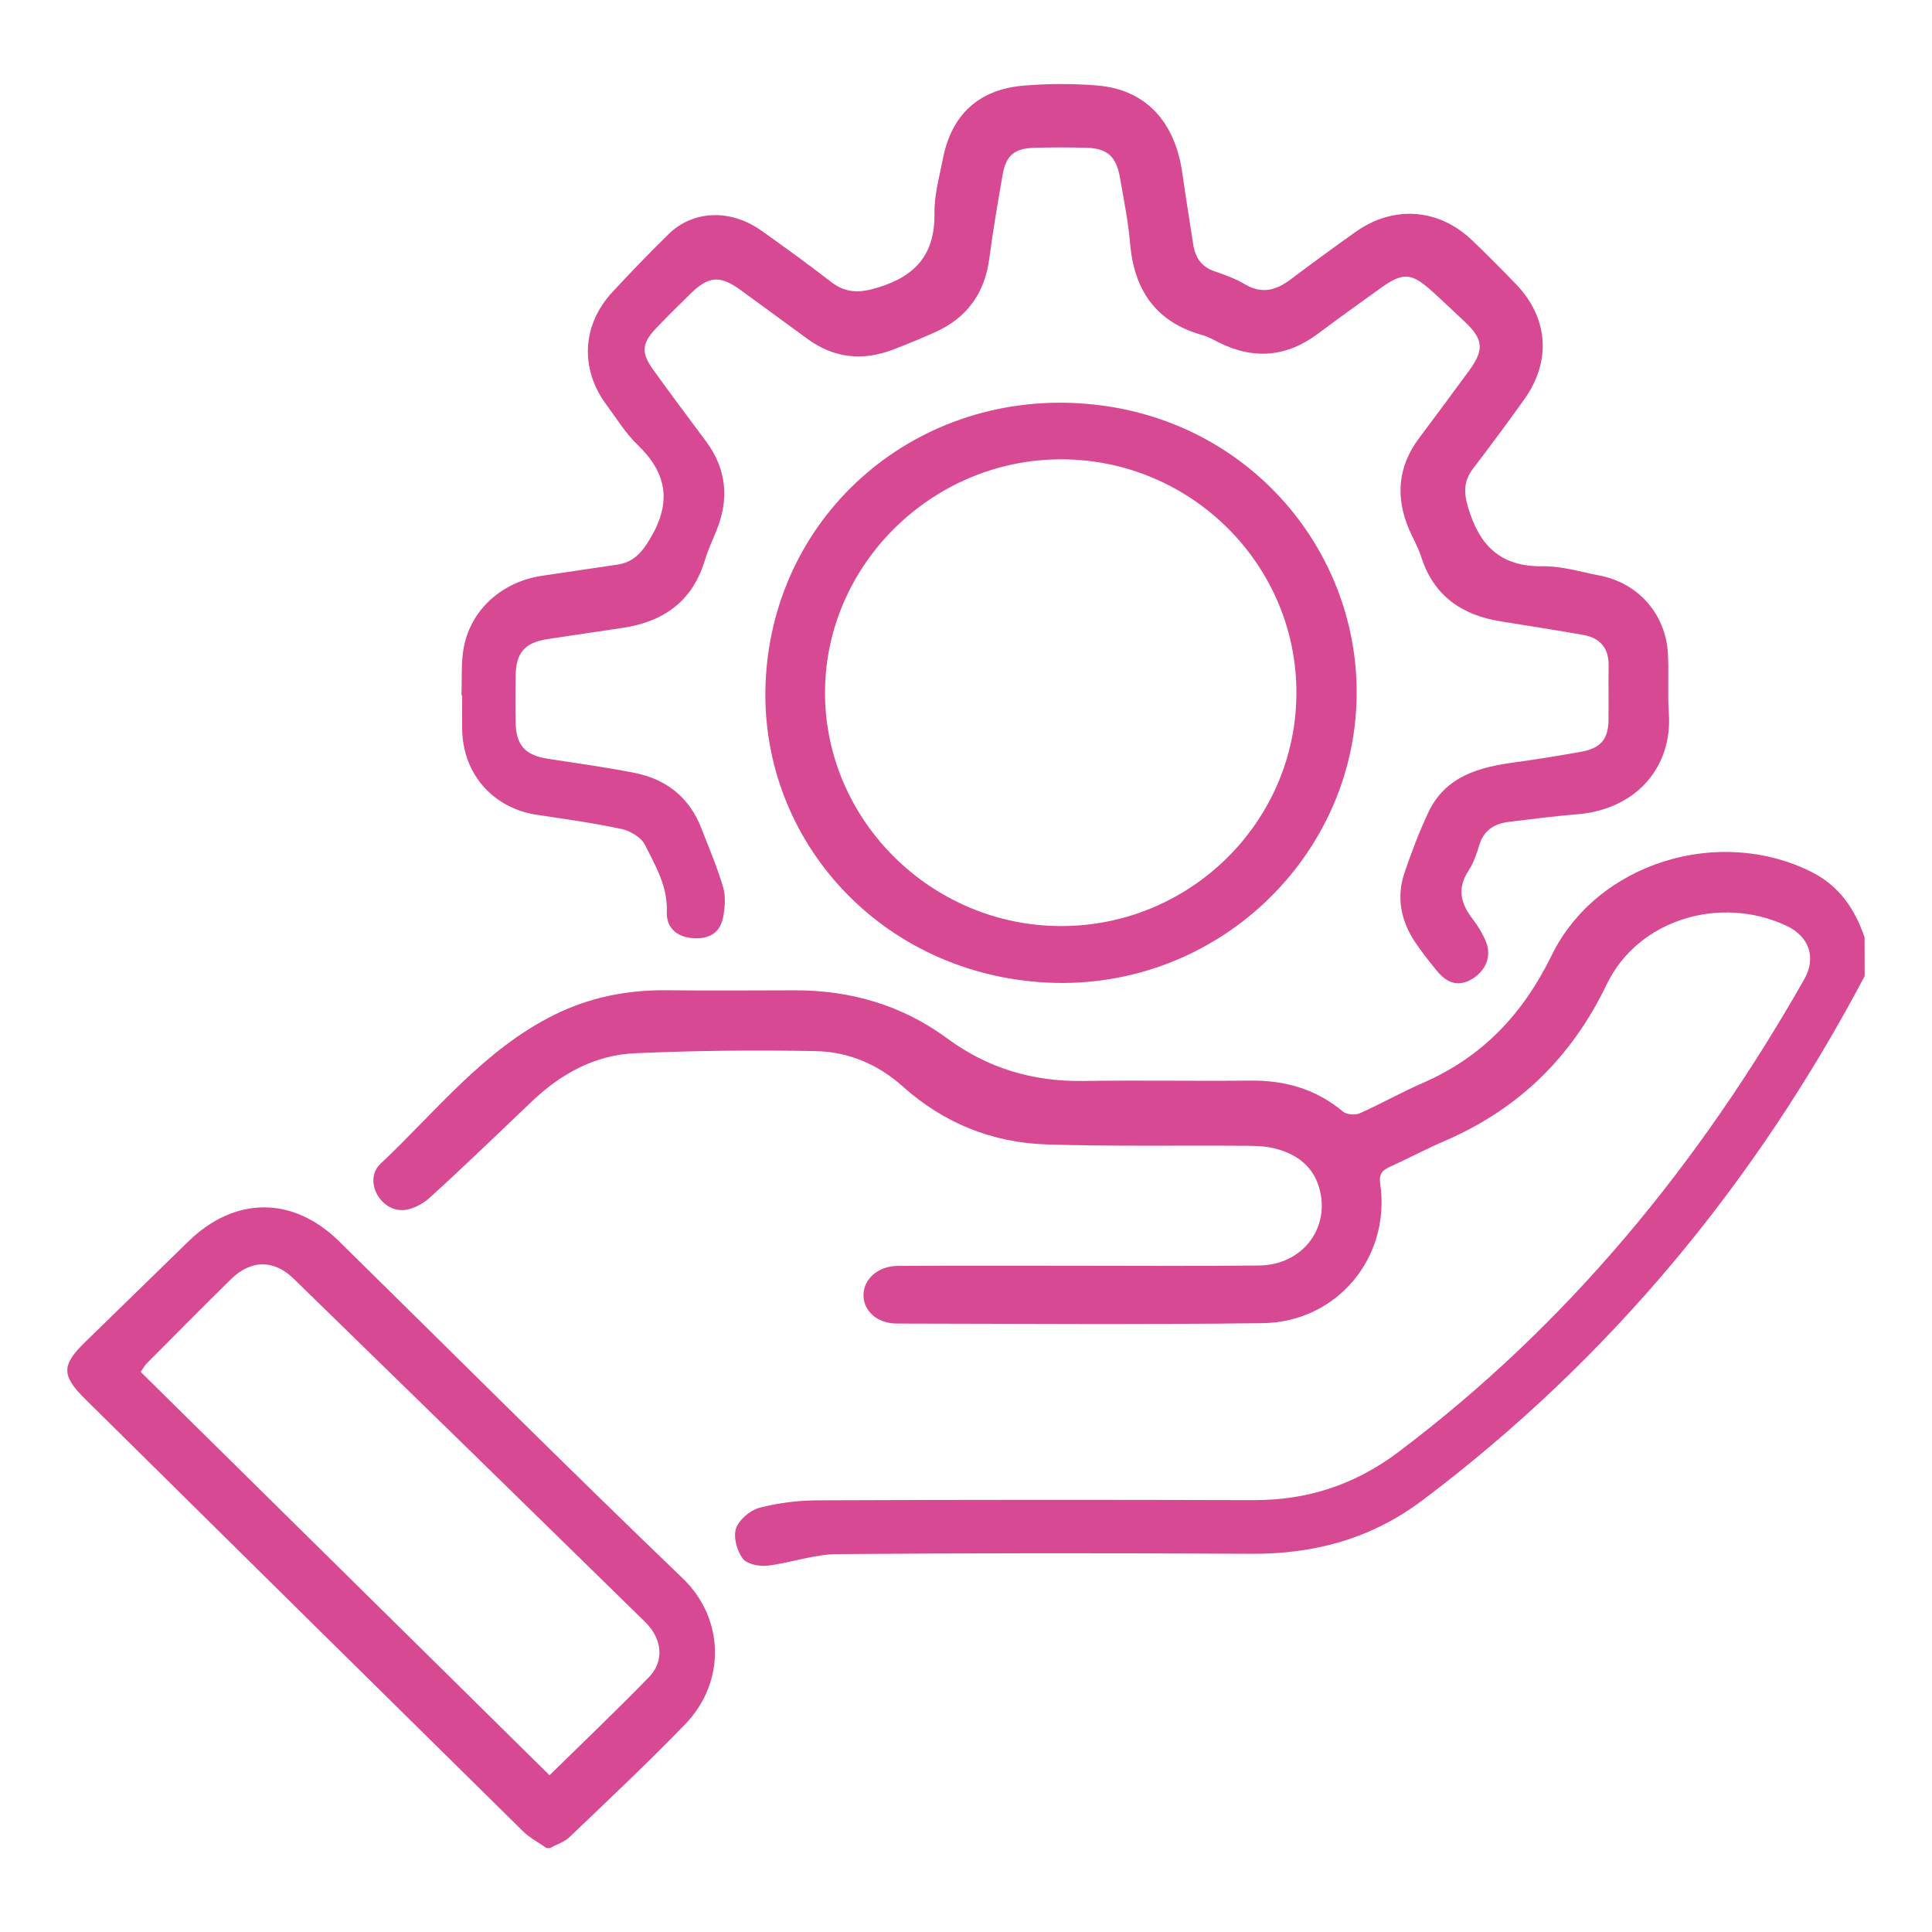 <svg xmlns="http://www.w3.org/2000/svg" xmlns:xlink="http://www.w3.org/1999/xlink" id="Calque_1" x="0px" y="0px" viewBox="0 0 311.81 311.81" style="enable-background:new 0 0 311.81 311.81;" xml:space="preserve">  <style>	.st0{fill:#D84994;}</style>  <g>	<path class="st0" d="M300.94,157.54c-17.65,33.38-41.13,61.82-71.36,84.59c-8.17,6.16-17.38,8.69-27.54,8.64   c-22.31-0.12-44.62-0.13-66.93,0.05c-3.76,0.03-7.49,1.43-11.27,1.87c-1.32,0.15-3.33-0.26-3.99-1.17   c-0.92-1.26-1.52-3.44-1.06-4.83c0.47-1.41,2.25-2.93,3.73-3.33c3.06-0.81,6.32-1.21,9.49-1.22c23.44-0.1,46.89-0.1,70.33-0.03   c8.72,0.02,16.38-2.5,23.4-7.8c27.4-20.65,48.58-46.58,65.44-76.24c2-3.53,0.81-6.94-2.88-8.67c-10.65-4.97-23.94-1.04-29,9.49   c-5.7,11.85-14.3,20.16-26.25,25.3c-2.94,1.26-5.77,2.79-8.7,4.1c-1.28,0.58-1.82,1.19-1.59,2.77   c1.72,11.84-6.95,22.35-19.03,22.49c-19.66,0.24-39.33,0.09-58.99,0.06c-3.17,0-5.42-2.06-5.38-4.65c0.04-2.53,2.36-4.63,5.47-4.65   c9.55-0.07,19.1-0.03,28.64-0.03c9.93,0,19.85,0.08,29.78-0.04c6.71-0.08,11.22-5.66,9.82-11.92c-0.88-3.93-3.65-6.06-7.37-6.98   c-1.54-0.38-3.18-0.41-4.78-0.42c-10.68-0.08-21.37,0.12-32.04-0.22c-8.74-0.28-16.57-3.44-23.15-9.33   c-4.05-3.63-8.86-5.64-14.15-5.73c-9.72-0.18-19.46-0.09-29.17,0.35c-6.43,0.29-11.91,3.33-16.57,7.77   c-5.48,5.21-10.91,10.48-16.51,15.56c-1.16,1.05-2.95,1.98-4.45,1.98c-3.72,0-6.17-4.93-3.49-7.45   c8.96-8.45,16.68-18.41,28.04-24.05c5.68-2.82,11.72-4.04,18.07-3.98c6.9,0.07,13.8,0.03,20.7,0.01   c9.05-0.03,17.37,2.38,24.67,7.76c6.58,4.85,13.86,6.99,21.99,6.87c8.98-0.14,17.96,0.04,26.94-0.06c5.6-0.06,10.59,1.36,14.95,5   c0.59,0.49,1.94,0.61,2.67,0.29c3.45-1.53,6.74-3.4,10.19-4.9c9.6-4.18,16.16-11.08,20.79-20.56   c7.34-15.02,27.01-20.99,41.93-13.52c4.52,2.26,7.04,6,8.6,10.58C300.94,153.38,300.94,155.46,300.94,157.54z"></path>	<path class="st0" d="M88.19,298.26c-1.29-0.91-2.73-1.67-3.84-2.76c-23.57-23.22-47.1-46.48-70.63-69.73   c-3.82-3.78-3.8-5.45,0.01-9.16c5.55-5.41,11.1-10.82,16.65-16.23c7.53-7.35,16.9-7.36,24.35-0.04   c18.46,18.16,36.79,36.47,55.47,54.41c6.68,6.41,7.02,16.65,0.39,23.52c-6.04,6.25-12.39,12.21-18.67,18.22   c-0.84,0.81-2.1,1.19-3.16,1.78C88.57,298.26,88.38,298.26,88.19,298.26z M88.69,286.51c5.48-5.38,10.88-10.52,16.07-15.86   c2.48-2.55,2.14-6.15-0.63-8.87c-18.9-18.51-37.83-37-56.78-55.45c-3.17-3.09-6.89-3-10.04,0.09c-4.58,4.5-9.1,9.07-13.63,13.63   c-0.37,0.37-0.62,0.86-0.97,1.37C44.66,243.08,66.52,264.64,88.69,286.51z"></path>	<path class="st0" d="M74.47,112.19c0.12-2.64-0.1-5.34,0.42-7.9c1.23-6.08,6.31-10.46,12.64-11.37c4.01-0.58,8.02-1.21,12.03-1.78   c2.66-0.38,4.01-1.92,5.41-4.28c3.44-5.8,2.69-10.5-2.07-15.07c-1.95-1.87-3.41-4.28-5.04-6.48c-4.28-5.77-3.94-12.85,0.95-18.14   c2.95-3.19,5.97-6.32,9.07-9.36c3.99-3.92,10.06-4.12,15.06-0.55c3.77,2.69,7.53,5.4,11.18,8.23c2.43,1.88,4.67,1.81,7.6,0.91   c6.15-1.88,9.2-5.46,9.1-12.01c-0.05-2.88,0.78-5.78,1.33-8.65c1.38-7.19,5.74-11.3,13.06-11.92c3.94-0.33,7.95-0.35,11.89-0.02   c7.76,0.65,12.53,5.76,13.72,14.14c0.54,3.83,1.16,7.64,1.75,11.47c0.32,2.12,1.3,3.65,3.46,4.38c1.69,0.57,3.41,1.21,4.93,2.11   c2.71,1.6,5,0.94,7.3-0.78c3.48-2.61,6.98-5.18,10.52-7.69c6.16-4.36,13.43-3.82,18.87,1.41c2.39,2.29,4.72,4.64,7.02,7.02   c5.22,5.41,5.74,12.42,1.35,18.57c-2.69,3.77-5.45,7.49-8.26,11.17c-1.53,2-1.55,3.84-0.82,6.29c1.82,6.18,5.24,9.6,12.03,9.5   c3.06-0.05,6.14,0.91,9.2,1.5c6.23,1.19,10.68,6.23,11.02,12.62c0.17,3.21-0.07,6.44,0.15,9.64c0.58,8.51-5.13,15.49-14.82,16.27   c-3.67,0.29-7.32,0.78-10.97,1.22c-2.32,0.28-4.06,1.3-4.8,3.74c-0.43,1.44-0.94,2.92-1.75,4.16c-1.87,2.84-1.26,5.28,0.66,7.76   c0.86,1.11,1.61,2.35,2.15,3.64c1,2.4-0.05,4.89-2.47,6.2c-2.26,1.22-4,0.29-5.45-1.47c-1.19-1.46-2.38-2.95-3.43-4.51   c-2.35-3.48-3.15-7.29-1.78-11.32c1.12-3.29,2.36-6.56,3.83-9.7c2.76-5.87,8.2-7.33,14-8.11c3.55-0.48,7.09-1.06,10.61-1.69   c3.21-0.57,4.44-2,4.48-5.13c0.04-2.93-0.02-5.86,0.02-8.79c0.04-2.82-1.37-4.46-4.05-4.94c-4.45-0.79-8.93-1.48-13.4-2.2   c-6.28-1.02-10.81-4.14-12.81-10.45c-0.48-1.52-1.32-2.92-1.95-4.39c-2.19-5.19-1.84-10.11,1.6-14.7c2.71-3.63,5.42-7.27,8.1-10.93   c2.44-3.34,2.3-5.03-0.63-7.81c-1.64-1.56-3.3-3.11-4.97-4.65c-3.77-3.46-5-3.54-9.06-0.59c-3.21,2.33-6.45,4.62-9.62,7.01   c-5.11,3.86-10.48,4.35-16.19,1.46c-0.84-0.42-1.68-0.9-2.58-1.15c-7.55-2.1-11.04-7.28-11.68-14.87   c-0.3-3.56-1.03-7.09-1.64-10.62c-0.58-3.31-2.06-4.65-5.29-4.74c-2.83-0.08-5.67-0.08-8.51,0c-3.27,0.1-4.59,1.24-5.14,4.44   c-0.77,4.46-1.54,8.92-2.13,13.41c-0.74,5.64-3.61,9.62-8.79,11.93c-2.24,1-4.5,1.94-6.79,2.81c-4.84,1.84-9.45,1.38-13.69-1.69   c-3.67-2.66-7.31-5.37-10.98-8.02c-3.23-2.33-5.09-2.17-7.98,0.67c-1.89,1.85-3.78,3.71-5.6,5.63c-2.23,2.36-2.38,3.9-0.5,6.53   c2.81,3.91,5.7,7.77,8.58,11.63c3.35,4.49,3.8,9.31,1.71,14.44c-0.64,1.57-1.36,3.12-1.85,4.74c-2,6.67-6.69,10-13.35,10.97   c-4.01,0.58-8.02,1.21-12.03,1.8c-3.63,0.53-5.12,2.17-5.18,5.84c-0.04,2.55-0.05,5.11,0,7.66c0.07,3.65,1.57,5.26,5.21,5.82   c4.66,0.72,9.33,1.36,13.96,2.27c5.16,1.02,8.89,3.98,10.82,8.98c1.22,3.16,2.56,6.28,3.51,9.52c0.43,1.46,0.28,3.2,0,4.74   c-0.49,2.69-2.4,3.66-5.02,3.43c-2.58-0.23-4.17-1.76-4.08-4.21c0.16-4.13-1.84-7.48-3.55-10.88c-0.6-1.19-2.36-2.21-3.76-2.52   c-4.51-0.97-9.1-1.6-13.67-2.29c-7.1-1.07-11.98-6.64-12.05-13.86c-0.02-1.8,0-3.59,0-5.39C74.54,112.19,74.51,112.19,74.47,112.19   z"></path>	<path class="st0" d="M218.92,113.56c-1.03,25.93-23.84,46.96-51.12,44.95c-26.56-1.96-45.56-23.84-44.21-48.92   c1.46-27.07,24.72-46.84,52.05-44.39C201.83,67.53,219.88,89.47,218.92,113.56z M209.23,111.81c0.02-20.74-17.05-37.68-37.98-37.68   c-20.84,0-38.09,17.06-38.1,37.66c0,20.63,17.2,37.65,38.08,37.67C192.15,149.48,209.21,132.58,209.23,111.81z"></path></g></svg>